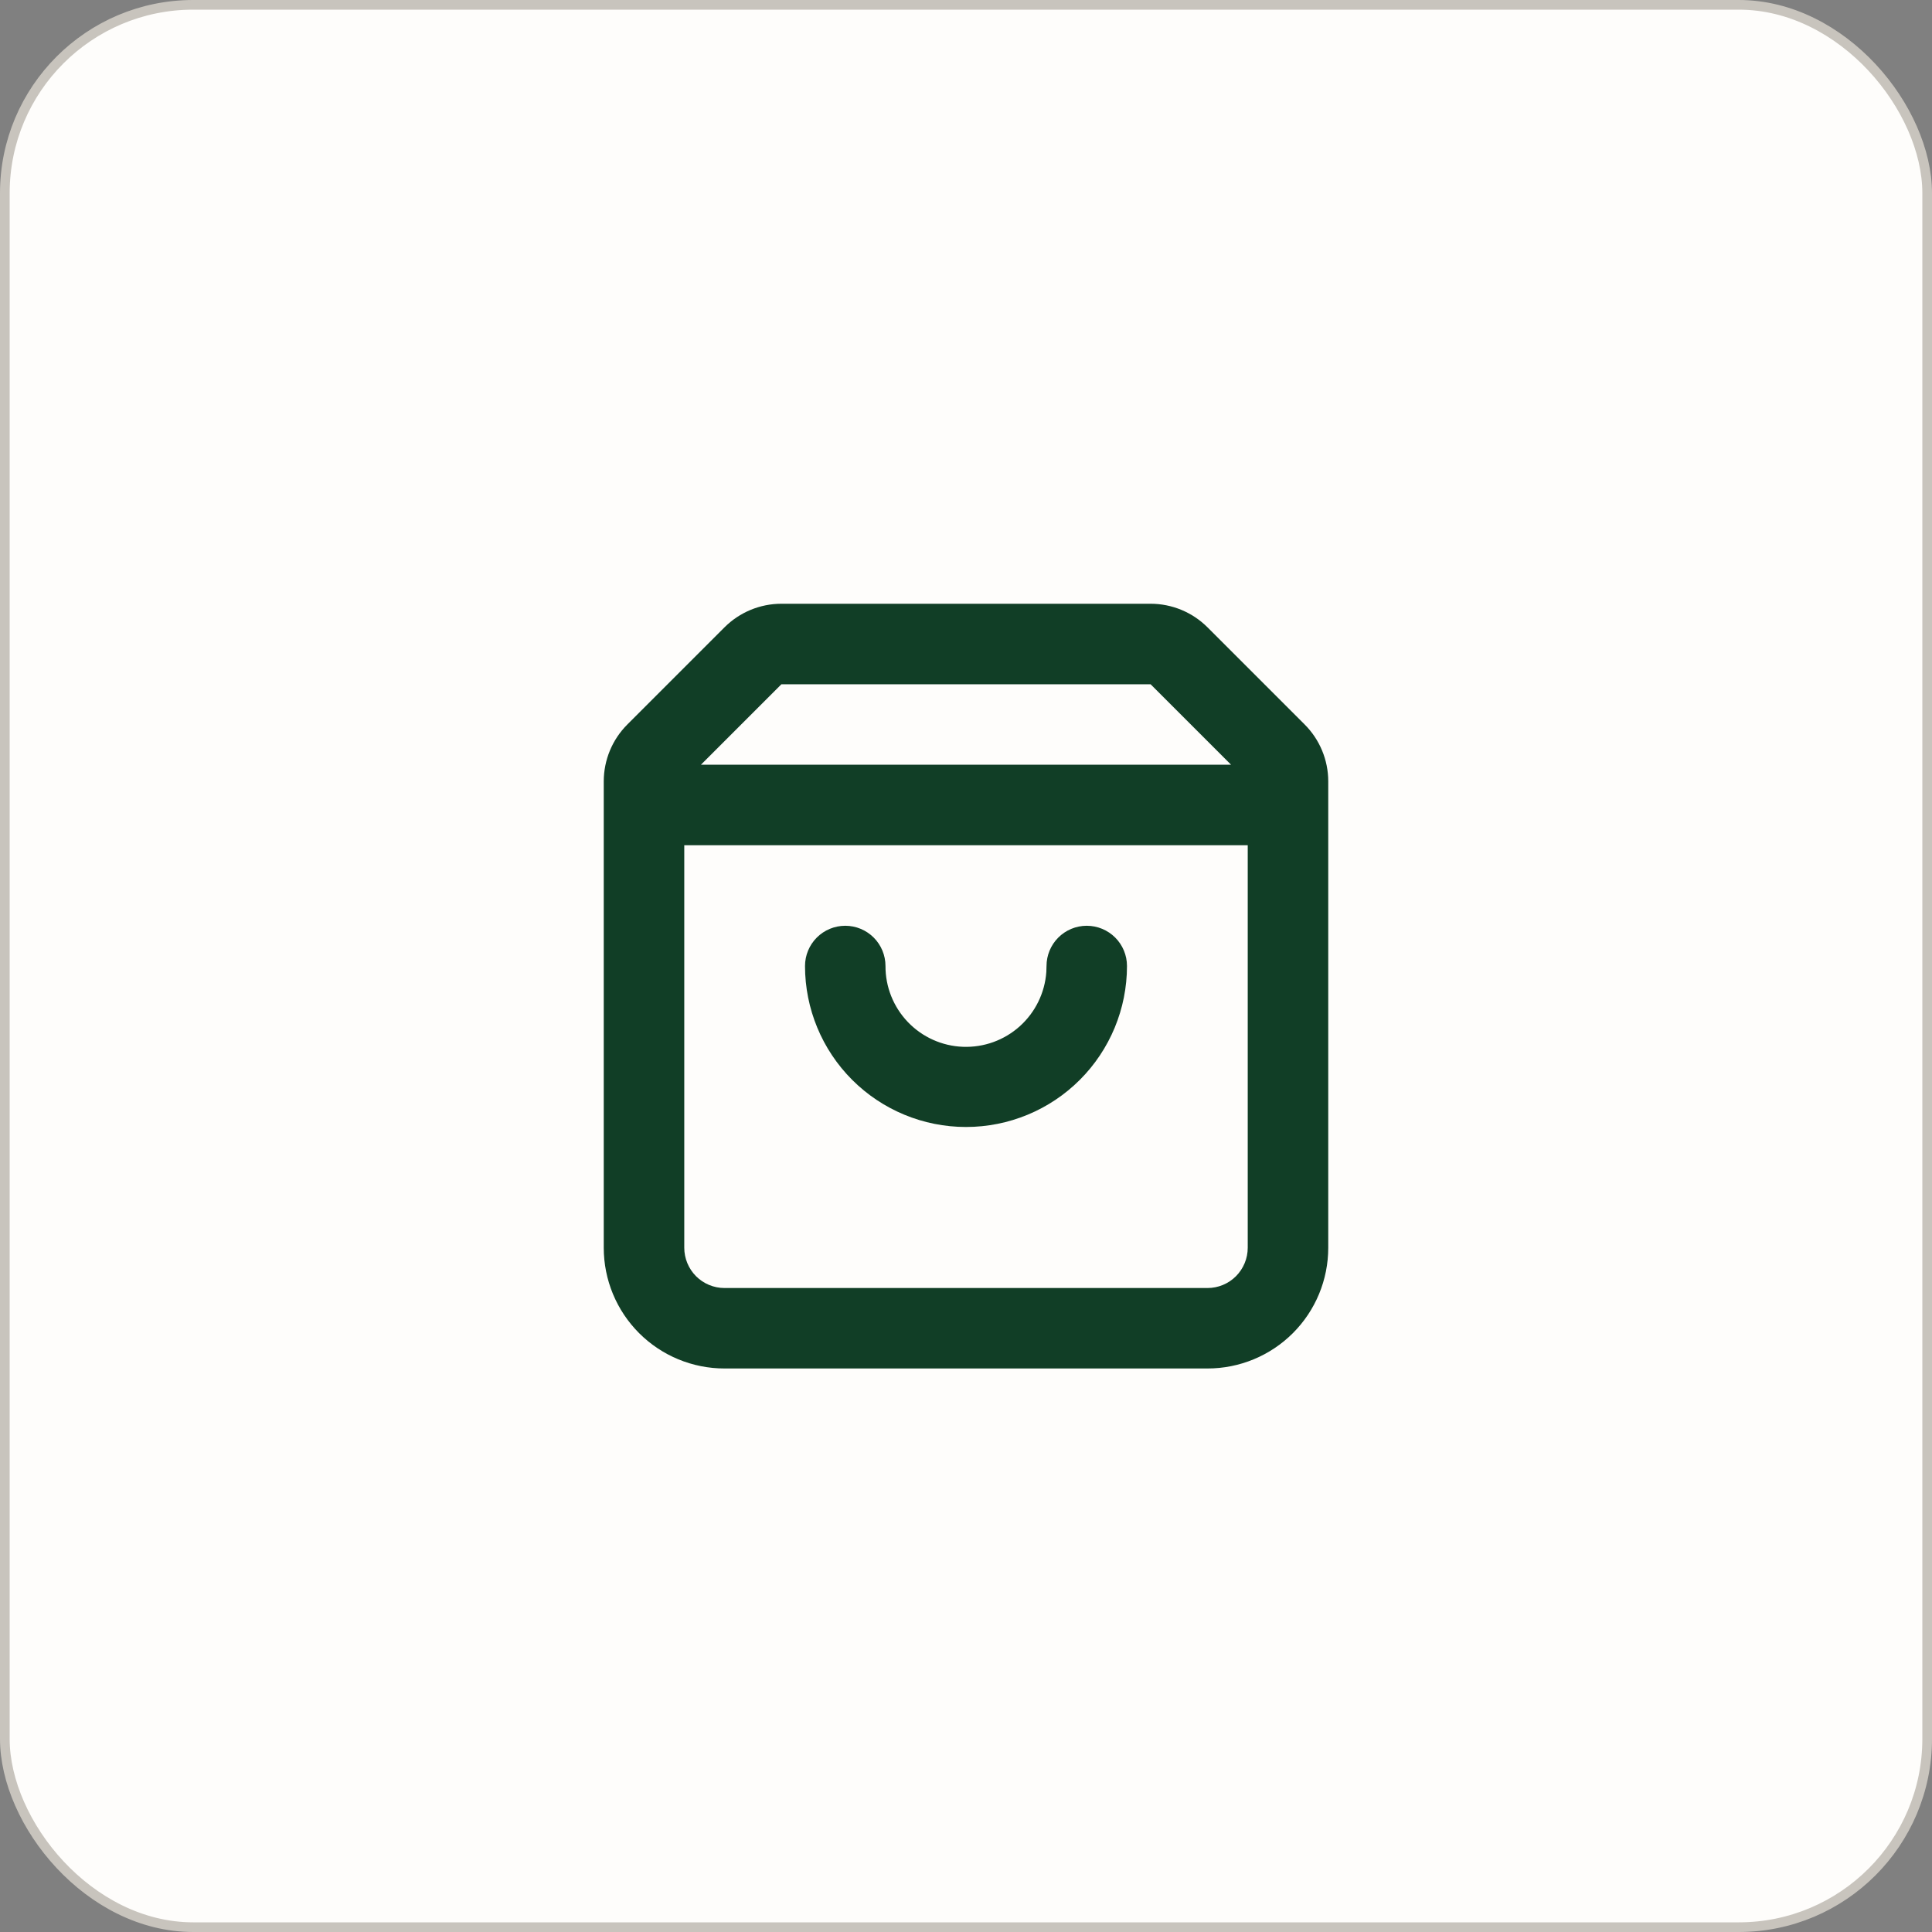 <svg width="40" height="40" viewBox="0 0 40 40" fill="none" xmlns="http://www.w3.org/2000/svg">
<rect x="0" y="0" width="40" height="40" fill="#808080" stroke="none"/>
<rect x="0.1" y="0.1" width="39.8" height="39.8" rx="3.9" fill="#FEFDFB"/>
<rect x="0.1" y="0.1" width="39.8" height="39.8" rx="3.9" stroke="#C8C4BD" stroke-width="0.2"/>
<g clip-path="url(#clip0_5_34208)">
<path d="M23.822 12.5C24.264 12.5 24.688 12.676 25 12.988L27.012 15C27.324 15.312 27.5 15.736 27.5 16.178V25.833C27.5 26.496 27.237 27.132 26.768 27.601C26.299 28.07 25.663 28.333 25 28.333H15C14.337 28.333 13.701 28.07 13.232 27.601C12.763 27.132 12.5 26.496 12.5 25.833V16.178C12.5 15.736 12.676 15.312 12.988 15L15 12.988C15.312 12.676 15.736 12.5 16.178 12.5H23.822ZM25.833 17.5H14.167V25.833C14.167 26.054 14.255 26.266 14.411 26.423C14.567 26.579 14.779 26.667 15 26.667H25C25.221 26.667 25.433 26.579 25.589 26.423C25.745 26.266 25.833 26.054 25.833 25.833V17.5ZM22.5 19.167C22.721 19.167 22.933 19.255 23.089 19.411C23.245 19.567 23.333 19.779 23.333 20C23.333 20.884 22.982 21.732 22.357 22.357C21.732 22.982 20.884 23.333 20 23.333C19.116 23.333 18.268 22.982 17.643 22.357C17.018 21.732 16.667 20.884 16.667 20C16.667 19.779 16.755 19.567 16.911 19.411C17.067 19.255 17.279 19.167 17.5 19.167C17.721 19.167 17.933 19.255 18.089 19.411C18.245 19.567 18.333 19.779 18.333 20C18.331 20.433 18.498 20.849 18.797 21.161C19.096 21.473 19.505 21.657 19.937 21.673C20.37 21.689 20.791 21.537 21.113 21.248C21.435 20.959 21.632 20.556 21.663 20.125L21.667 20C21.667 19.779 21.755 19.567 21.911 19.411C22.067 19.255 22.279 19.167 22.5 19.167ZM23.822 14.167H16.178L14.512 15.833H25.488L23.822 14.167Z" fill="#113E26"/>
</g>
<defs>
<clipPath id="clip0_5_34208">
<rect width="20" height="20" fill="white" transform="translate(10 10)"/>
</clipPath>
</defs>
</svg>
